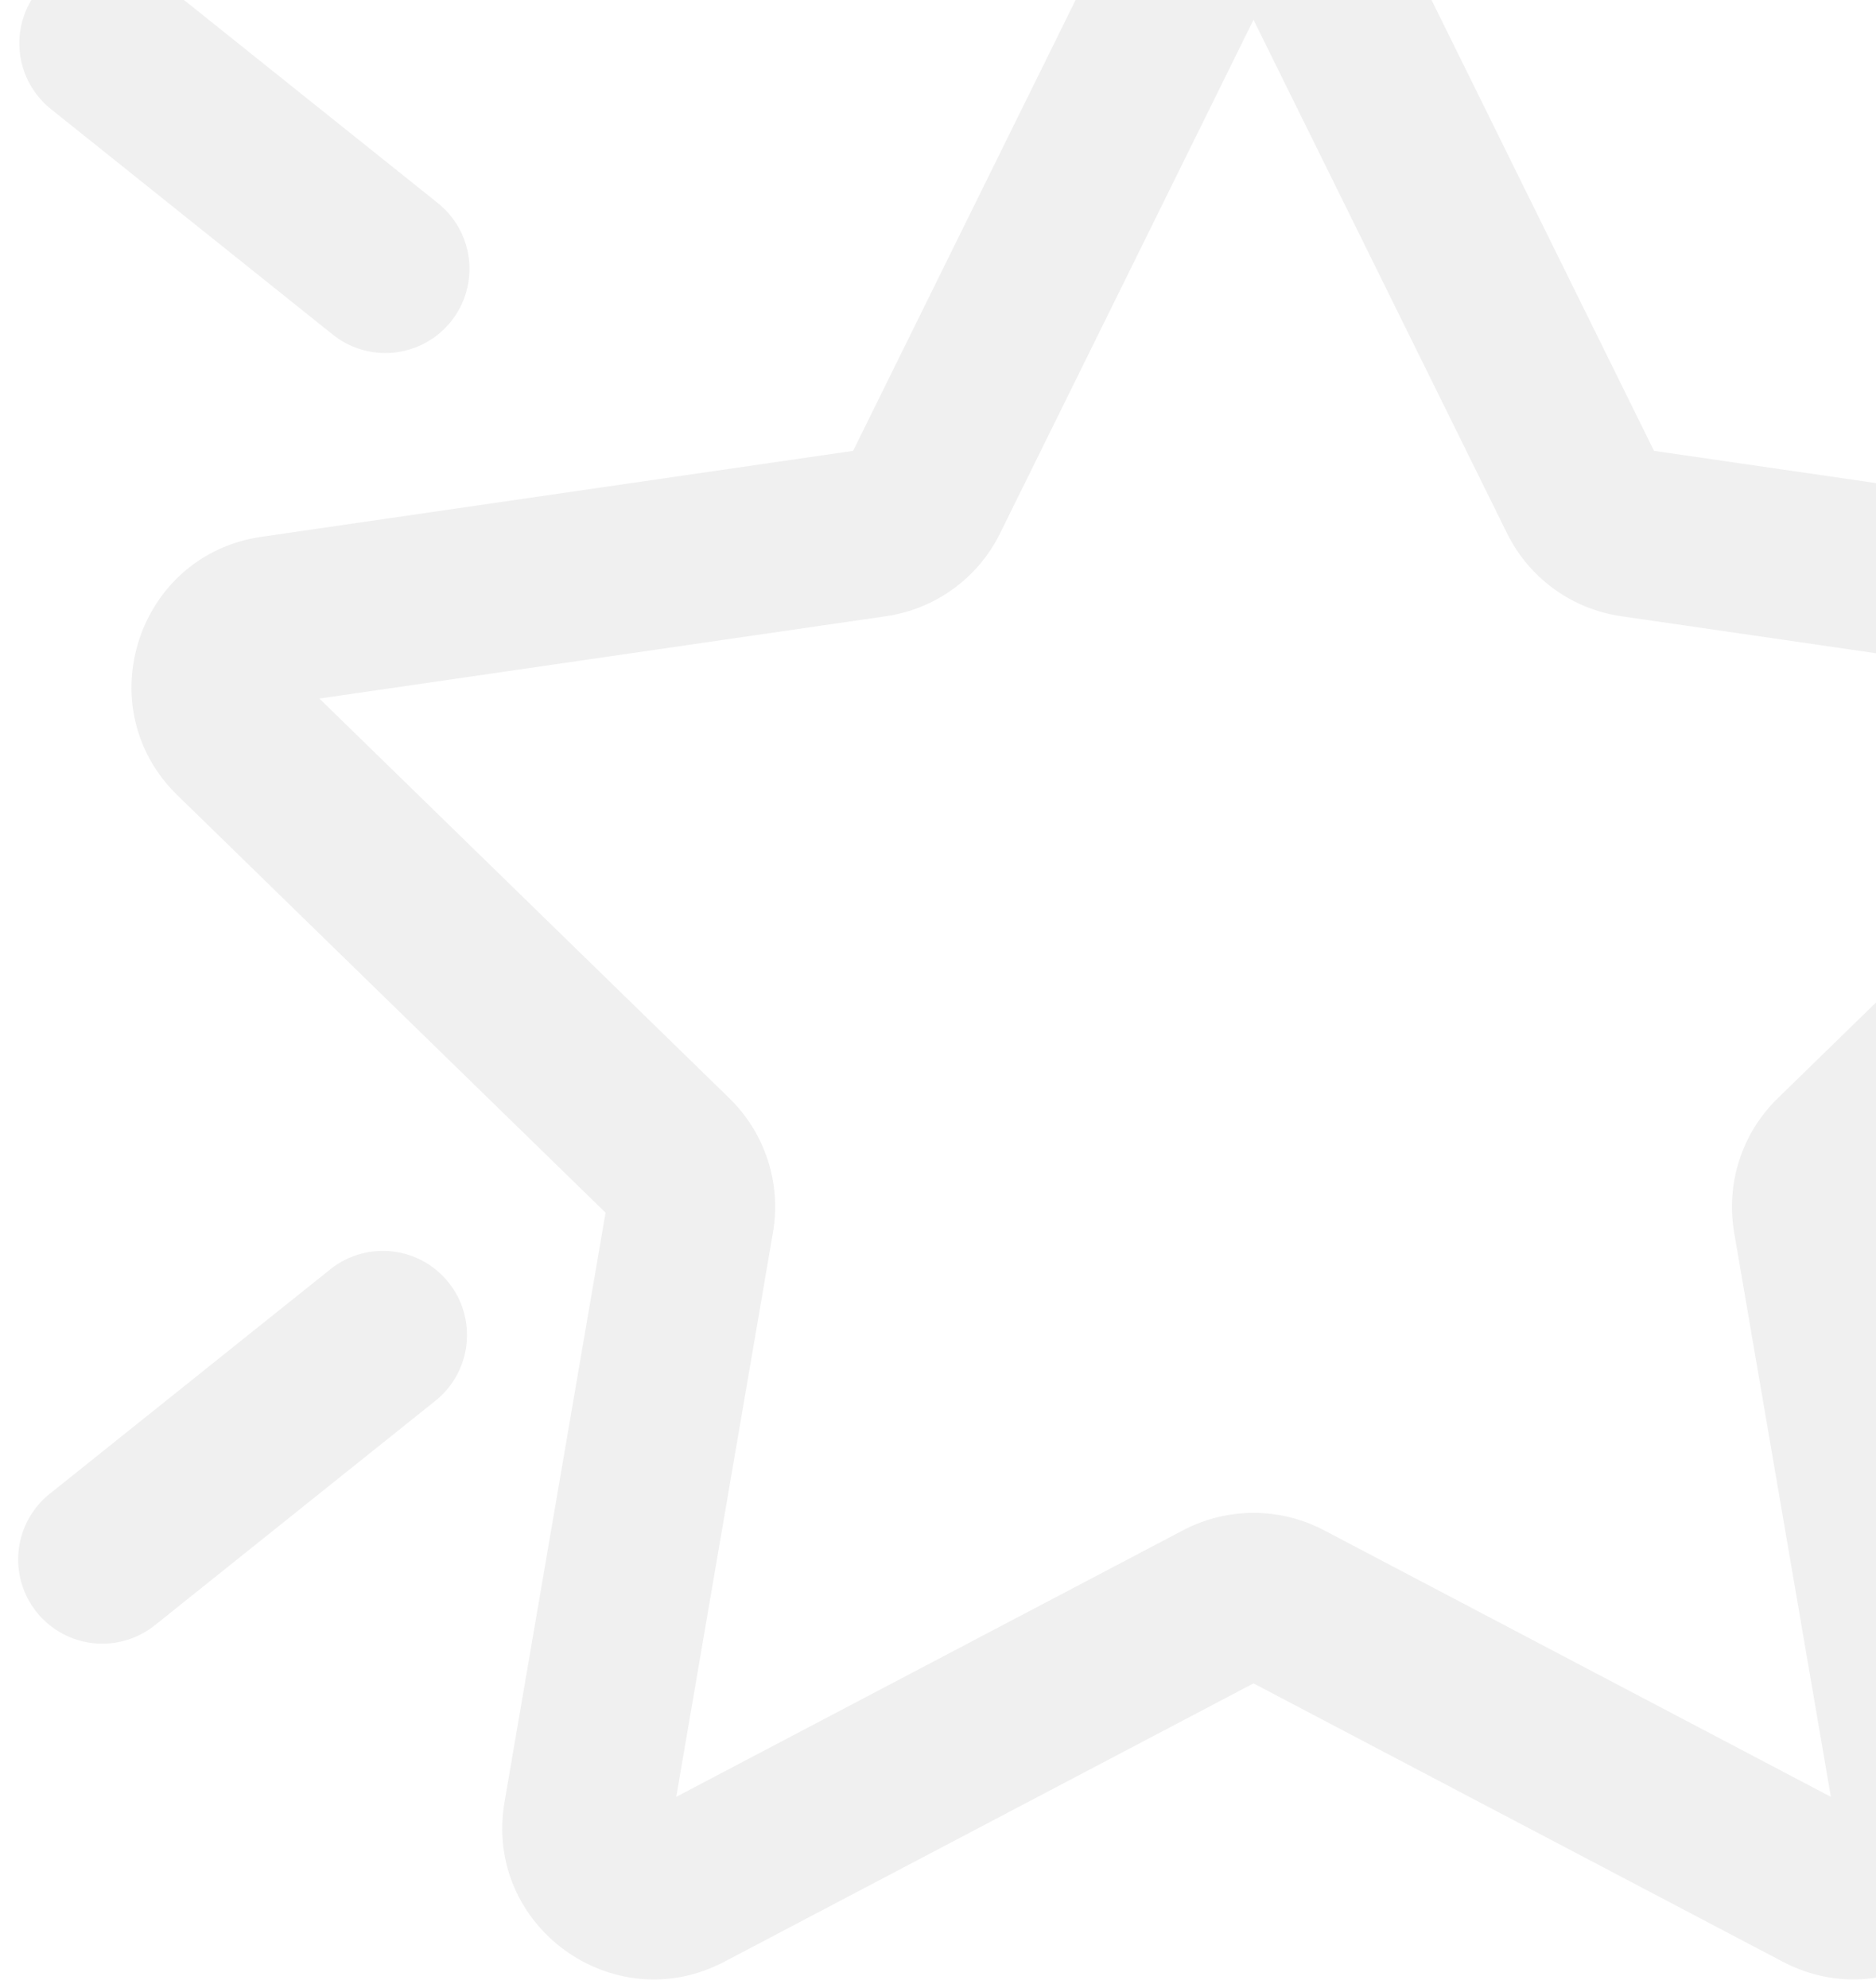 <?xml version="1.0" encoding="UTF-8"?>
<svg xmlns="http://www.w3.org/2000/svg" width="101" height="107" viewBox="0 0 101 107" fill="none">
  <path opacity="0.06" d="M74.803 -4.596C71.812 -10.656 63.166 -10.656 60.176 -4.596L45.929 24.271L14.072 28.899C7.384 29.866 4.707 38.095 9.553 42.813L32.602 65.282L27.164 97.001C26.016 103.671 33.012 108.752 39 105.604L67.486 90.621L95.979 105.604C101.96 108.746 108.956 103.671 107.82 97.007L102.371 65.282L125.426 42.807C130.259 38.095 127.595 29.872 120.907 28.899L89.049 24.271L74.803 -4.596ZM53.844 28.706L67.486 1.065L81.134 28.706C81.719 29.892 82.583 30.918 83.652 31.696C84.722 32.474 85.964 32.98 87.273 33.171L117.783 37.605L95.707 59.126C94.76 60.049 94.052 61.188 93.644 62.446C93.235 63.704 93.139 65.042 93.362 66.346L98.57 96.729L71.286 82.38C70.115 81.764 68.812 81.442 67.489 81.442C66.166 81.442 64.863 81.764 63.692 82.38L36.408 96.729L41.616 66.339C41.839 65.037 41.742 63.7 41.333 62.444C40.925 61.187 40.217 60.048 39.272 59.126L17.195 37.605L47.706 33.171C50.364 32.784 52.66 31.116 53.844 28.706ZM2.031 -0.493C1.281 0.446 0.935 1.644 1.068 2.838C1.202 4.032 1.805 5.124 2.744 5.874L17.848 17.958C18.311 18.343 18.846 18.632 19.422 18.807C19.998 18.983 20.603 19.042 21.202 18.982C21.801 18.921 22.382 18.741 22.911 18.453C23.44 18.165 23.906 17.775 24.283 17.304C24.659 16.834 24.938 16.294 25.102 15.715C25.267 15.135 25.315 14.529 25.243 13.931C25.171 13.333 24.981 12.756 24.683 12.232C24.385 11.709 23.986 11.25 23.509 10.883L8.405 -1.2C7.94 -1.573 7.406 -1.85 6.834 -2.016C6.262 -2.182 5.663 -2.234 5.071 -2.168C4.479 -2.103 3.906 -1.921 3.384 -1.634C2.862 -1.346 2.402 -0.959 2.031 -0.493ZM132.966 86.73C133.716 85.792 134.063 84.594 133.931 83.4C133.798 82.206 133.197 81.113 132.259 80.362L117.155 68.279C116.69 67.907 116.157 67.63 115.585 67.464C115.014 67.298 114.415 67.246 113.823 67.311C112.629 67.443 111.535 68.044 110.784 68.983C110.412 69.447 110.135 69.981 109.969 70.552C109.803 71.124 109.751 71.722 109.816 72.314C109.948 73.509 110.549 74.602 111.488 75.354L126.592 87.437C127.056 87.809 127.59 88.087 128.162 88.253C128.734 88.419 129.333 88.471 129.925 88.405C130.517 88.339 131.091 88.158 131.612 87.87C132.134 87.583 132.594 87.195 132.966 86.73ZM2.744 80.362C2.266 80.73 1.867 81.188 1.569 81.712C1.272 82.235 1.081 82.813 1.009 83.41C0.937 84.008 0.985 84.615 1.15 85.194C1.315 85.773 1.594 86.313 1.97 86.784C2.346 87.254 2.812 87.644 3.341 87.932C3.87 88.22 4.451 88.4 5.05 88.461C5.649 88.522 6.254 88.462 6.83 88.287C7.406 88.111 7.942 87.822 8.405 87.437L23.509 75.354C24.422 74.595 25 73.508 25.12 72.327C25.24 71.146 24.892 69.965 24.15 69.038C23.408 68.111 22.333 67.513 21.154 67.371C19.976 67.228 18.788 67.555 17.848 68.279L2.744 80.362ZM132.966 -0.5C133.716 0.439 134.063 1.637 133.931 2.831C133.798 4.025 133.197 5.118 132.259 5.868L117.155 17.952C116.69 18.324 116.157 18.601 115.585 18.767C115.014 18.933 114.415 18.985 113.823 18.919C113.232 18.854 112.659 18.673 112.137 18.386C111.616 18.099 111.156 17.712 110.784 17.248C110.412 16.783 110.135 16.25 109.969 15.678C109.803 15.107 109.751 14.508 109.816 13.917C109.882 13.325 110.063 12.752 110.35 12.23C110.636 11.709 111.023 11.249 111.488 10.877L126.592 -1.206C127.056 -1.579 127.59 -1.856 128.162 -2.022C128.734 -2.188 129.333 -2.24 129.925 -2.174C130.517 -2.109 131.091 -1.927 131.612 -1.64C132.134 -1.352 132.594 -0.965 132.966 -0.5Z" fill="black"></path>
</svg>
